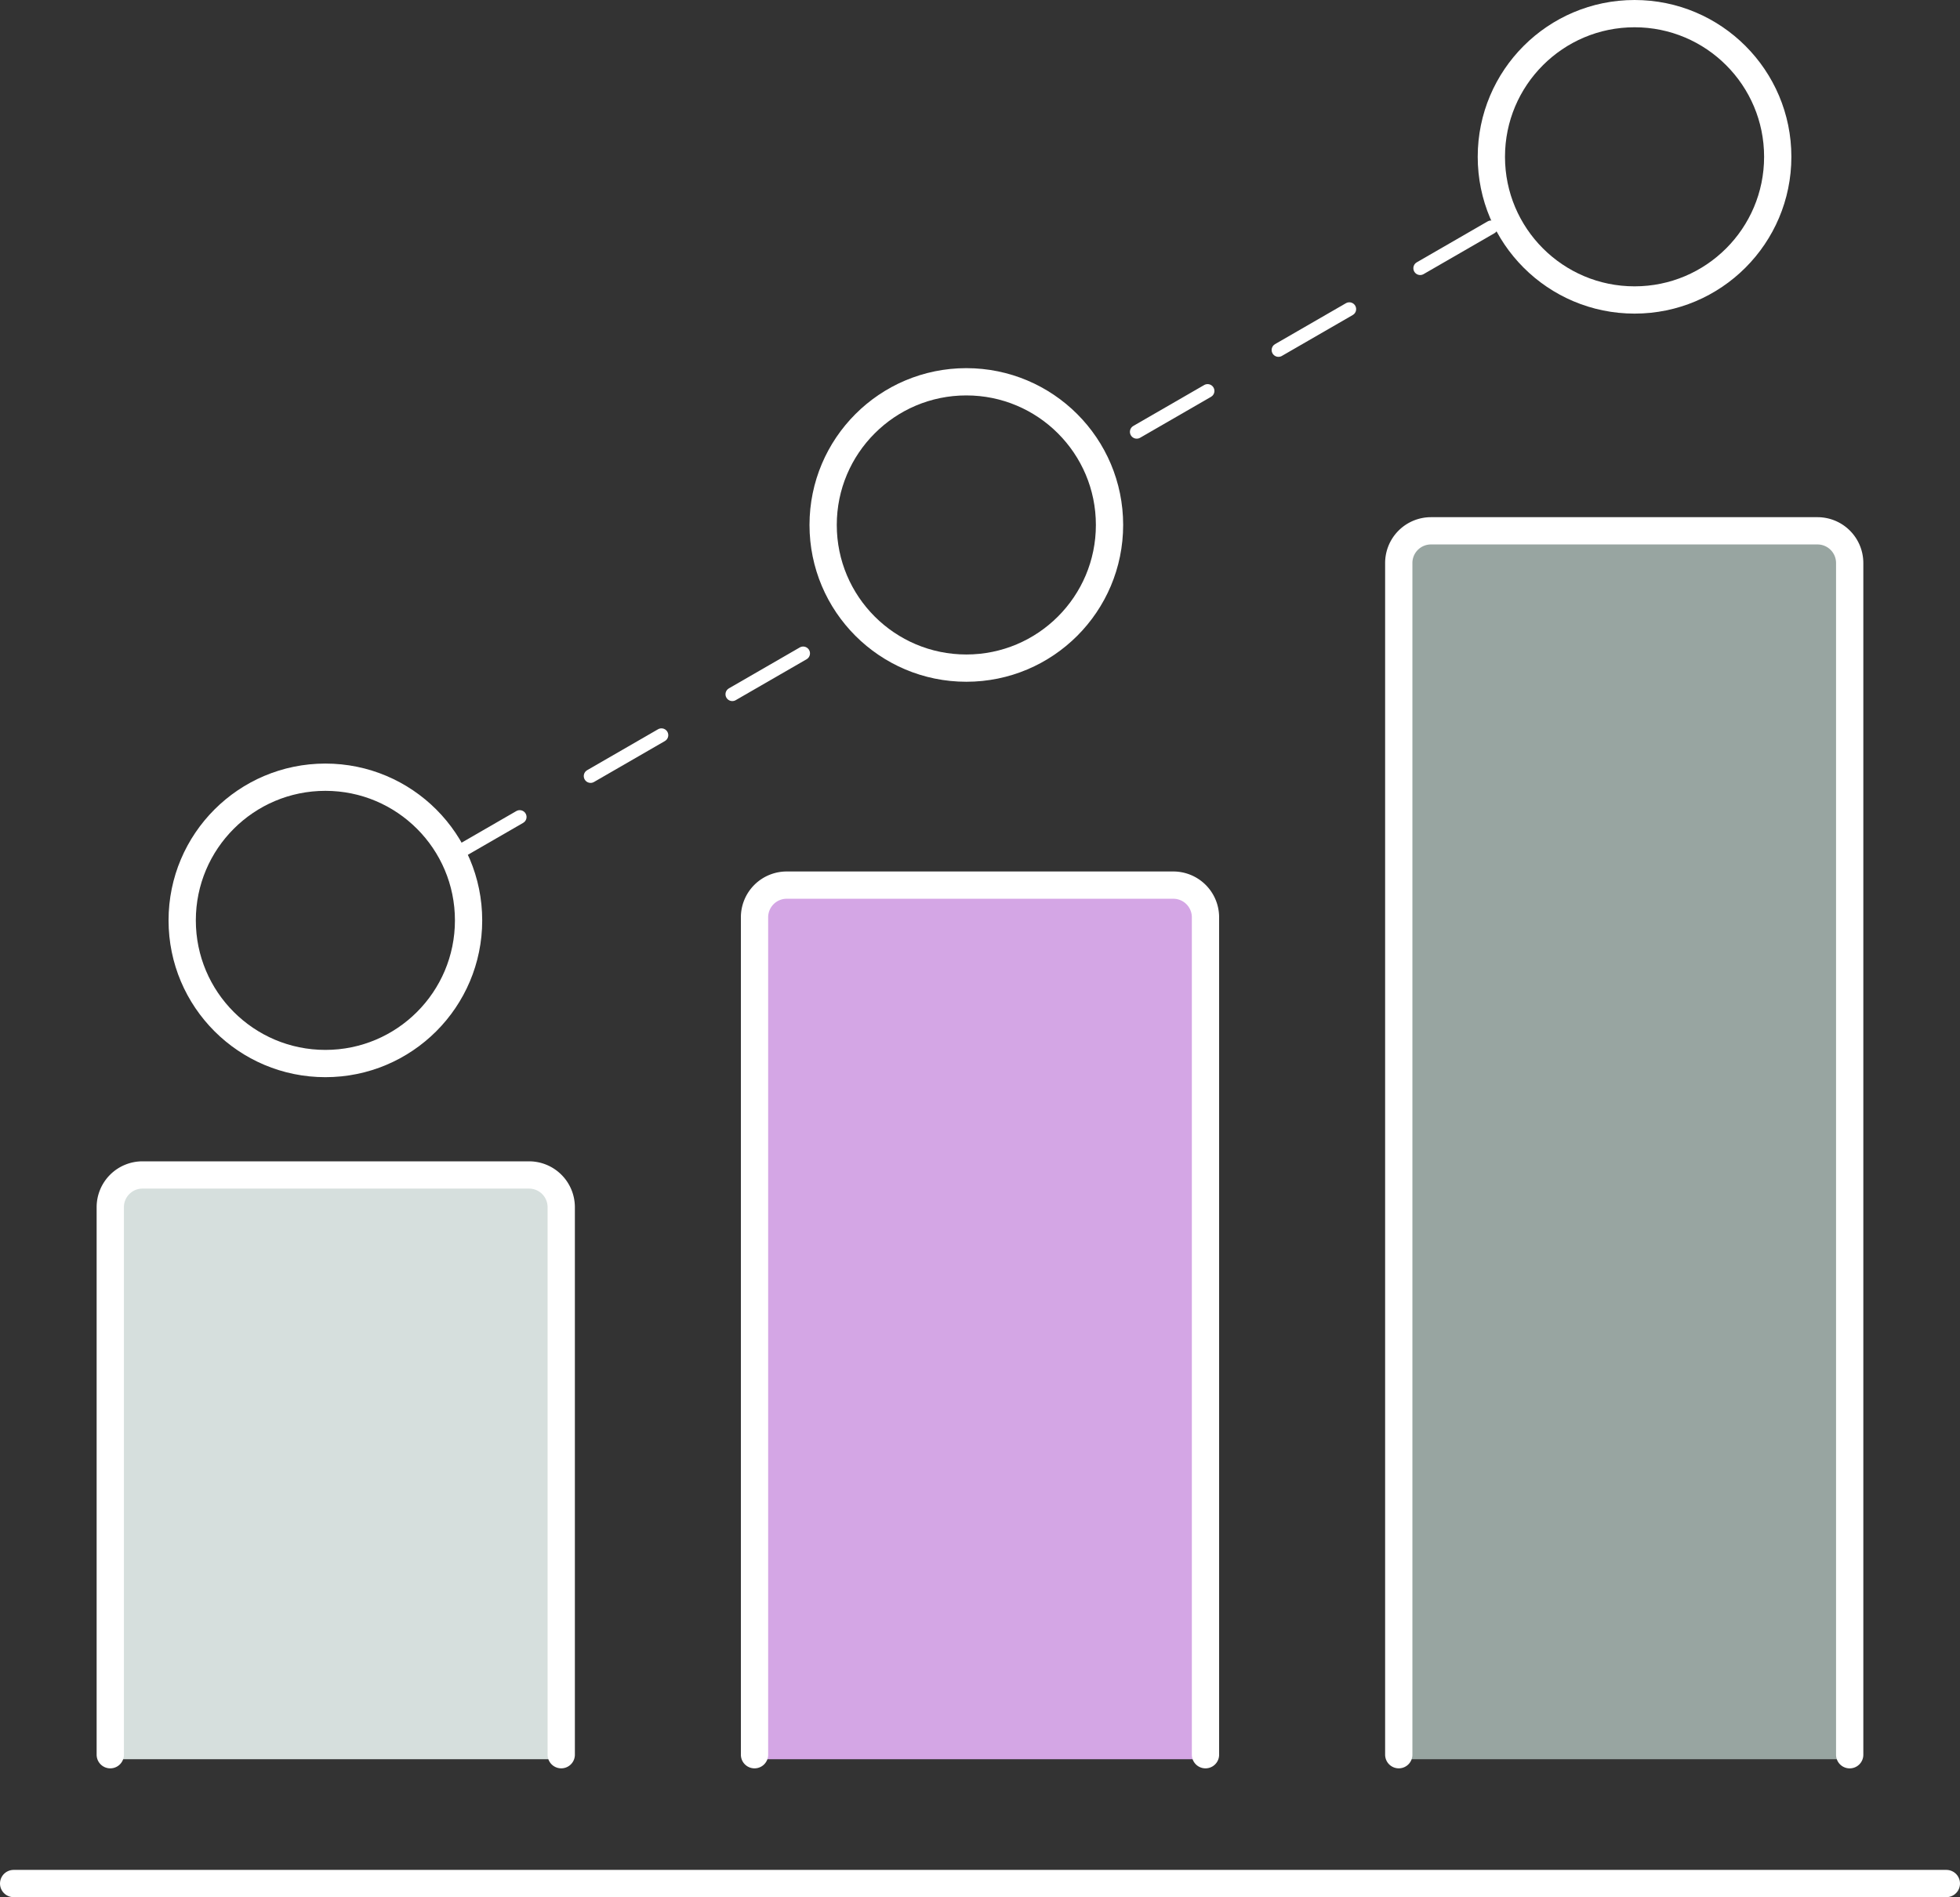 <svg xmlns="http://www.w3.org/2000/svg" width="143.725" height="139.138" viewBox="0 0 143.725 139.138">
  <rect x="0" y="0" width="143.725" height="139.138" fill="#333333" stroke="none"/>
  <g id="impact" transform="translate(-1009.64 -1243)">
    <rect id="Rechteck_394" data-name="Rechteck 394" width="33" height="90" transform="translate(1112.14 1282.021)" fill="#98a5a1"/>
    <rect id="Rechteck_395" data-name="Rechteck 395" width="33" height="64" transform="translate(1065.14 1308.021)" fill="#d4a6e5"/>
    <rect id="Rechteck_1254" data-name="Rechteck 1254" width="33" height="42" transform="translate(1018.14 1330.021)" fill="#d6dfdd"/>
    <g id="Gruppe_1083" data-name="Gruppe 1083" transform="translate(922.266 1142.171)">
      <line id="Linie_137" data-name="Linie 137" x2="141.725" transform="translate(88.374 238.967)" fill="none" stroke="#fff" stroke-linecap="round" stroke-linejoin="round" stroke-width="2"/>
      <path id="Pfad_765" data-name="Pfad 765" d="M100.323,284.628V244.472a2.362,2.362,0,0,1,2.362-2.362H131.03a2.362,2.362,0,0,1,2.362,2.362v40.155" transform="translate(-4.863 -55.109)" fill="none" stroke="#fff" stroke-linecap="round" stroke-linejoin="round" stroke-width="2"/>
      <path id="Pfad_766" data-name="Pfad 766" d="M179.982,270.04V208.626a2.362,2.362,0,0,1,2.362-2.362h28.345a2.362,2.362,0,0,1,2.362,2.362V270.04" transform="translate(-37.28 -40.521)" fill="none" stroke="#fff" stroke-linecap="round" stroke-linejoin="round" stroke-width="2"/>
      <path id="Pfad_767" data-name="Pfad 767" d="M259.641,252.21v-87.4A2.362,2.362,0,0,1,262,162.451h28.345a2.362,2.362,0,0,1,2.362,2.362v87.4" transform="translate(-69.697 -22.692)" fill="none" stroke="#fff" stroke-linecap="round" stroke-linejoin="round" stroke-width="2"/>
    </g>
    <g id="Ellipse_449" data-name="Ellipse 449" transform="translate(1118 1243)" fill="none" stroke="#fff" stroke-width="2">
      <circle cx="11.5" cy="11.5" r="11.5" stroke="none"/>
      <circle cx="11.5" cy="11.5" r="10.5" fill="none"/>
    </g>
    <g id="Ellipse_450" data-name="Ellipse 450" transform="translate(1069 1270)" fill="none" stroke="#fff" stroke-width="2">
      <circle cx="11.5" cy="11.5" r="11.5" stroke="none"/>
      <circle cx="11.5" cy="11.5" r="10.5" fill="none"/>
    </g>
    <g id="Ellipse_451" data-name="Ellipse 451" transform="translate(1022 1299)" fill="none" stroke="#fff" stroke-width="2">
      <circle cx="11.5" cy="11.5" r="11.5" stroke="none"/>
      <circle cx="11.5" cy="11.5" r="10.5" fill="none"/>
    </g>
    <path id="Pfad_4263" data-name="Pfad 4263" d="M-8733.2,1129.108h34.678" transform="translate(8041.174 -4038.519) rotate(-30)" fill="none" stroke="#fff" stroke-linecap="round" stroke-width="1" stroke-dasharray="6"/>
    <path id="Pfad_4264" data-name="Pfad 4264" d="M-8733.2,1129.108h34.678" transform="translate(8091.615 -4069.765) rotate(-30)" fill="none" stroke="#fff" stroke-linecap="round" stroke-width="1" stroke-dasharray="6"/>
  </g>
</svg>
